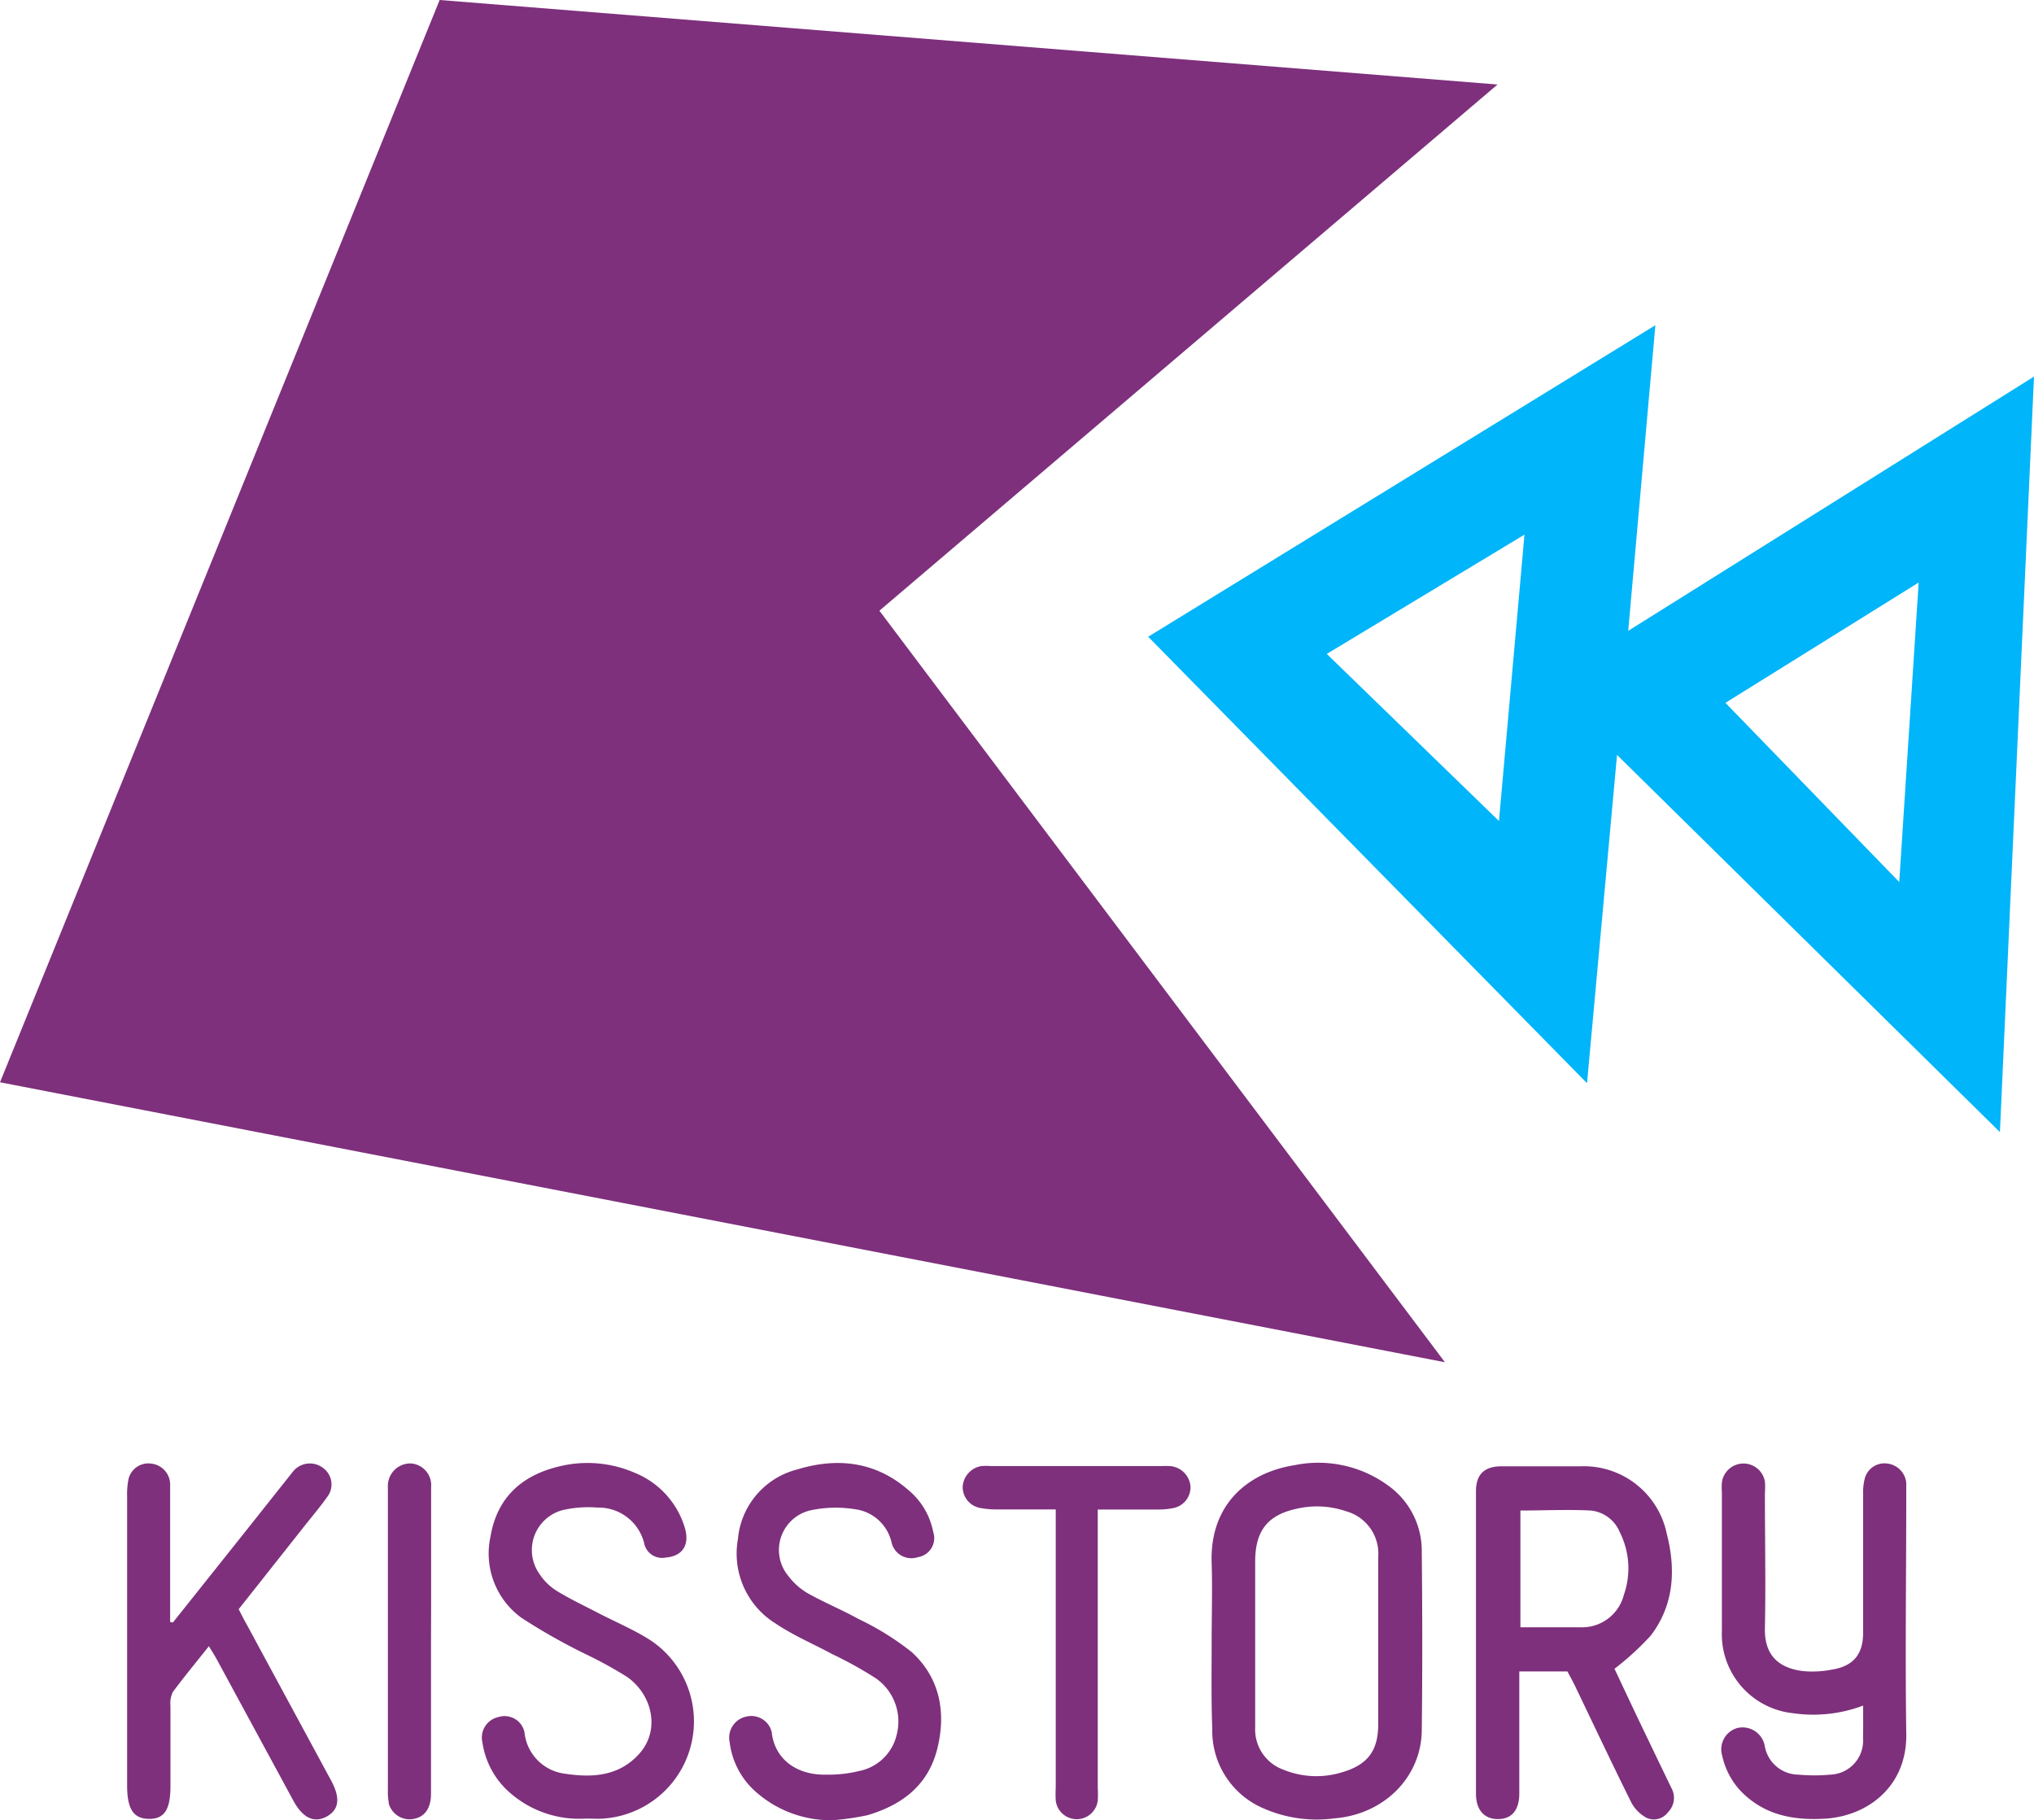 <svg id="Layer_1" data-name="Layer 1" xmlns="http://www.w3.org/2000/svg" viewBox="0 0 200 178.99"><defs><style>.cls-1{fill:#00b5f9;}.cls-2{fill:#7e307c;}</style></defs><path class="cls-1" d="M162.77,42.49c-.9,10.14-1.76,19.81-2.67,30.05l39.9-25c-1.12,24.82-2.22,49.23-3.35,74.29L159,84.74c-1,10.86-1.94,21.31-2.95,32.28l-43.15-43.9ZM130.46,74.81l16.93,16.43,2.51-28.16Zm56.29,22.43c.65-10.08,1.27-19.53,1.91-29.45l-19,11.83Z" transform="translate(0 -10.51)"/><polygon class="cls-2" points="43.23 0 0 106.42 142.08 133.95 86.47 60.05 147.25 8.31 43.23 0"/><path class="cls-2" d="M158.75,174.6c.69,1.46,1.48,3.15,2.28,4.83,1.1,2.29,2.2,4.59,3.31,6.88a2,2,0,0,1-.33,2.4,1.73,1.73,0,0,1-2.08.56,3.66,3.66,0,0,1-1.54-1.55c-1.88-3.78-3.68-7.6-5.51-11.41-.23-.47-.48-.93-.76-1.45h-4.73v12c0,1.65-.75,2.52-2.1,2.52s-2.16-.9-2.16-2.5q0-14.87,0-29.73c0-1.67.82-2.45,2.5-2.46,2.6,0,5.19,0,7.79,0a8.32,8.32,0,0,1,8.47,6.63c.91,3.55.71,7-1.56,10A27.29,27.29,0,0,1,158.75,174.6ZM149.5,159v11.52c2,0,3.95,0,5.87,0a4.24,4.24,0,0,0,4.3-3.18,7.89,7.89,0,0,0-.39-6.15,3.46,3.46,0,0,0-2.86-2.15c-2.29-.12-4.58,0-6.92,0Z" transform="translate(0 -10.51)"/><path class="cls-2" d="M119.14,171.85c0-2.54.08-5.09,0-7.63-.21-5.72,3.49-8.91,8.15-9.64a11.63,11.63,0,0,1,9.39,2.14,7.88,7.88,0,0,1,3.12,6.37c.06,5.86.07,11.73,0,17.59-.06,4.6-3.73,8.25-8.6,8.63a13,13,0,0,1-7-1,8.28,8.28,0,0,1-5-7.77C119.09,177.62,119.14,174.74,119.14,171.85Zm4.28,0v8.52a4.2,4.2,0,0,0,2.77,4.15,8.55,8.55,0,0,0,5.92.21c2.44-.75,3.41-2.15,3.41-4.7V163.58a4.32,4.32,0,0,0-3.17-4.47,8.82,8.82,0,0,0-4.83-.25c-2.9.62-4.1,2.19-4.1,5.21v7.79Z" transform="translate(0 -10.51)"/><path class="cls-2" d="M183.2,178.22a13.89,13.89,0,0,1-6.89.75,7.82,7.82,0,0,1-7-8.12V157.28a6.65,6.65,0,0,1,0-1,2.14,2.14,0,0,1,4.23-.09,7.24,7.24,0,0,1,0,1.14c0,4.43.09,8.86,0,13.28-.07,2.93,1.67,4,3.88,4.23a9.94,9.94,0,0,0,2.72-.16c2.13-.35,3.06-1.52,3.06-3.66V157.45a5.48,5.48,0,0,1,.16-1.56,2,2,0,0,1,2.21-1.47,2.12,2.12,0,0,1,1.87,1.89c0,.33,0,.66,0,1,0,7.89-.11,15.78,0,23.67.1,5.17-3.78,8.11-8,8.36-2.82.16-5.46-.24-7.69-2.16a7.31,7.31,0,0,1-2.4-4,2.18,2.18,0,0,1,1.46-2.75,2.22,2.22,0,0,1,2.71,1.73,3.39,3.39,0,0,0,3.31,2.85,17.55,17.55,0,0,0,3.16,0,3.34,3.34,0,0,0,3.2-3.56C183.21,180.43,183.2,179.43,183.2,178.22Z" transform="translate(0 -10.51)"/><path class="cls-2" d="M17,170.05l6.9-8.66,4.66-5.87c.11-.15.24-.3.36-.44a2.13,2.13,0,0,1,2.88-.2,2,2,0,0,1,.37,2.83c-.78,1.09-1.66,2.12-2.49,3.18l-6.21,7.85c.25.5.5,1,.75,1.43l8.36,15.46c.91,1.7.75,2.84-.46,3.5s-2.34.17-3.28-1.57l-7.55-13.93c-.2-.37-.44-.73-.75-1.25-1.23,1.55-2.43,3-3.53,4.48a2.46,2.46,0,0,0-.25,1.37c0,2.65,0,5.29,0,7.94,0,2.3-.62,3.22-2.14,3.19s-2.12-1-2.12-3.28V157.65a7.54,7.54,0,0,1,.11-1.57,2,2,0,0,1,2.21-1.66,2.08,2.08,0,0,1,1.91,2c0,1.34,0,2.69,0,4V170Z" transform="translate(0 -10.51)"/><path class="cls-2" d="M81.89,189.49a11.1,11.1,0,0,1-7.56-2.78,7.72,7.72,0,0,1-2.58-4.87,2.12,2.12,0,0,1,1.74-2.56,2.06,2.06,0,0,1,2.41,1.63.44.44,0,0,0,0,.1c.39,2.64,2.6,4.06,5.33,4a12.64,12.64,0,0,0,3.26-.36A4.73,4.73,0,0,0,88.19,181a5.17,5.17,0,0,0-2.08-5.47,39.39,39.39,0,0,0-4.27-2.37c-1.86-1-3.82-1.83-5.56-3a8.09,8.09,0,0,1-3.72-8.32,7.77,7.77,0,0,1,5.8-6.83c3.93-1.21,7.71-.81,10.94,2a7.1,7.1,0,0,1,2.46,4.13,1.9,1.9,0,0,1-1.52,2.49,2,2,0,0,1-2.57-1.43,4.24,4.24,0,0,0-3.61-3.29,12,12,0,0,0-4.27.09,4,4,0,0,0-2.28,6.47,6.55,6.55,0,0,0,1.92,1.71c1.63.91,3.37,1.63,5,2.53a27.24,27.24,0,0,1,5.22,3.25c2.8,2.56,3.4,6,2.5,9.55S88.69,188,85.29,189A25.8,25.8,0,0,1,81.89,189.49Z" transform="translate(0 -10.51)"/><path class="cls-2" d="M57.59,189.33a10.33,10.33,0,0,1-7.65-2.72,8.09,8.09,0,0,1-2.5-4.75A2.06,2.06,0,0,1,49,179.35a2,2,0,0,1,2.57,1.48,4.56,4.56,0,0,0,4,4.09c2.69.41,5.33.25,7.32-2s1.33-5.68-1.2-7.5a40.56,40.56,0,0,0-4.15-2.28,59.83,59.83,0,0,1-6.25-3.54,7.81,7.81,0,0,1-3.06-8c.64-3.82,3.06-6,6.68-6.88a11.65,11.65,0,0,1,7.48.6,8.44,8.44,0,0,1,4.88,5.2c.63,1.82-.1,3-1.79,3.14a1.8,1.8,0,0,1-2.15-1.45,4.62,4.62,0,0,0-4.59-3.46,11.22,11.22,0,0,0-3.42.25A4.06,4.06,0,0,0,53,165.21a5.58,5.58,0,0,0,1.71,1.71c1.34.83,2.78,1.5,4.18,2.23,1.66.86,3.4,1.59,5,2.6a9.58,9.58,0,0,1-4.73,17.59C58.65,189.36,58.12,189.33,57.59,189.33Z" transform="translate(0 -10.51)"/><path class="cls-2" d="M103.75,158.93H98a8.13,8.13,0,0,1-1.71-.16,2.09,2.09,0,0,1-1.63-2.1,2.2,2.2,0,0,1,1.82-2,5.57,5.57,0,0,1,1,0h16.72a8.23,8.23,0,0,1,.86,0,2.19,2.19,0,0,1,2,2,2.09,2.09,0,0,1-1.75,2.14,7.46,7.46,0,0,1-1.57.13c-1.86,0-3.73,0-5.8,0v27.32a11.25,11.25,0,0,1,0,1.3,2.08,2.08,0,0,1-4.13,0,11.11,11.11,0,0,1,0-1.29V158.93Z" transform="translate(0 -10.51)"/><path class="cls-2" d="M42.38,171.89v15c0,1.35-.56,2.2-1.56,2.44a2.13,2.13,0,0,1-2.6-1.5l0-.12a5.57,5.57,0,0,1-.08-1.15V156.71a2.21,2.21,0,0,1,2.25-2.3,2.14,2.14,0,0,1,2,2.34c0,3.94,0,7.88,0,11.83Z" transform="translate(0 -10.51)"/></svg>